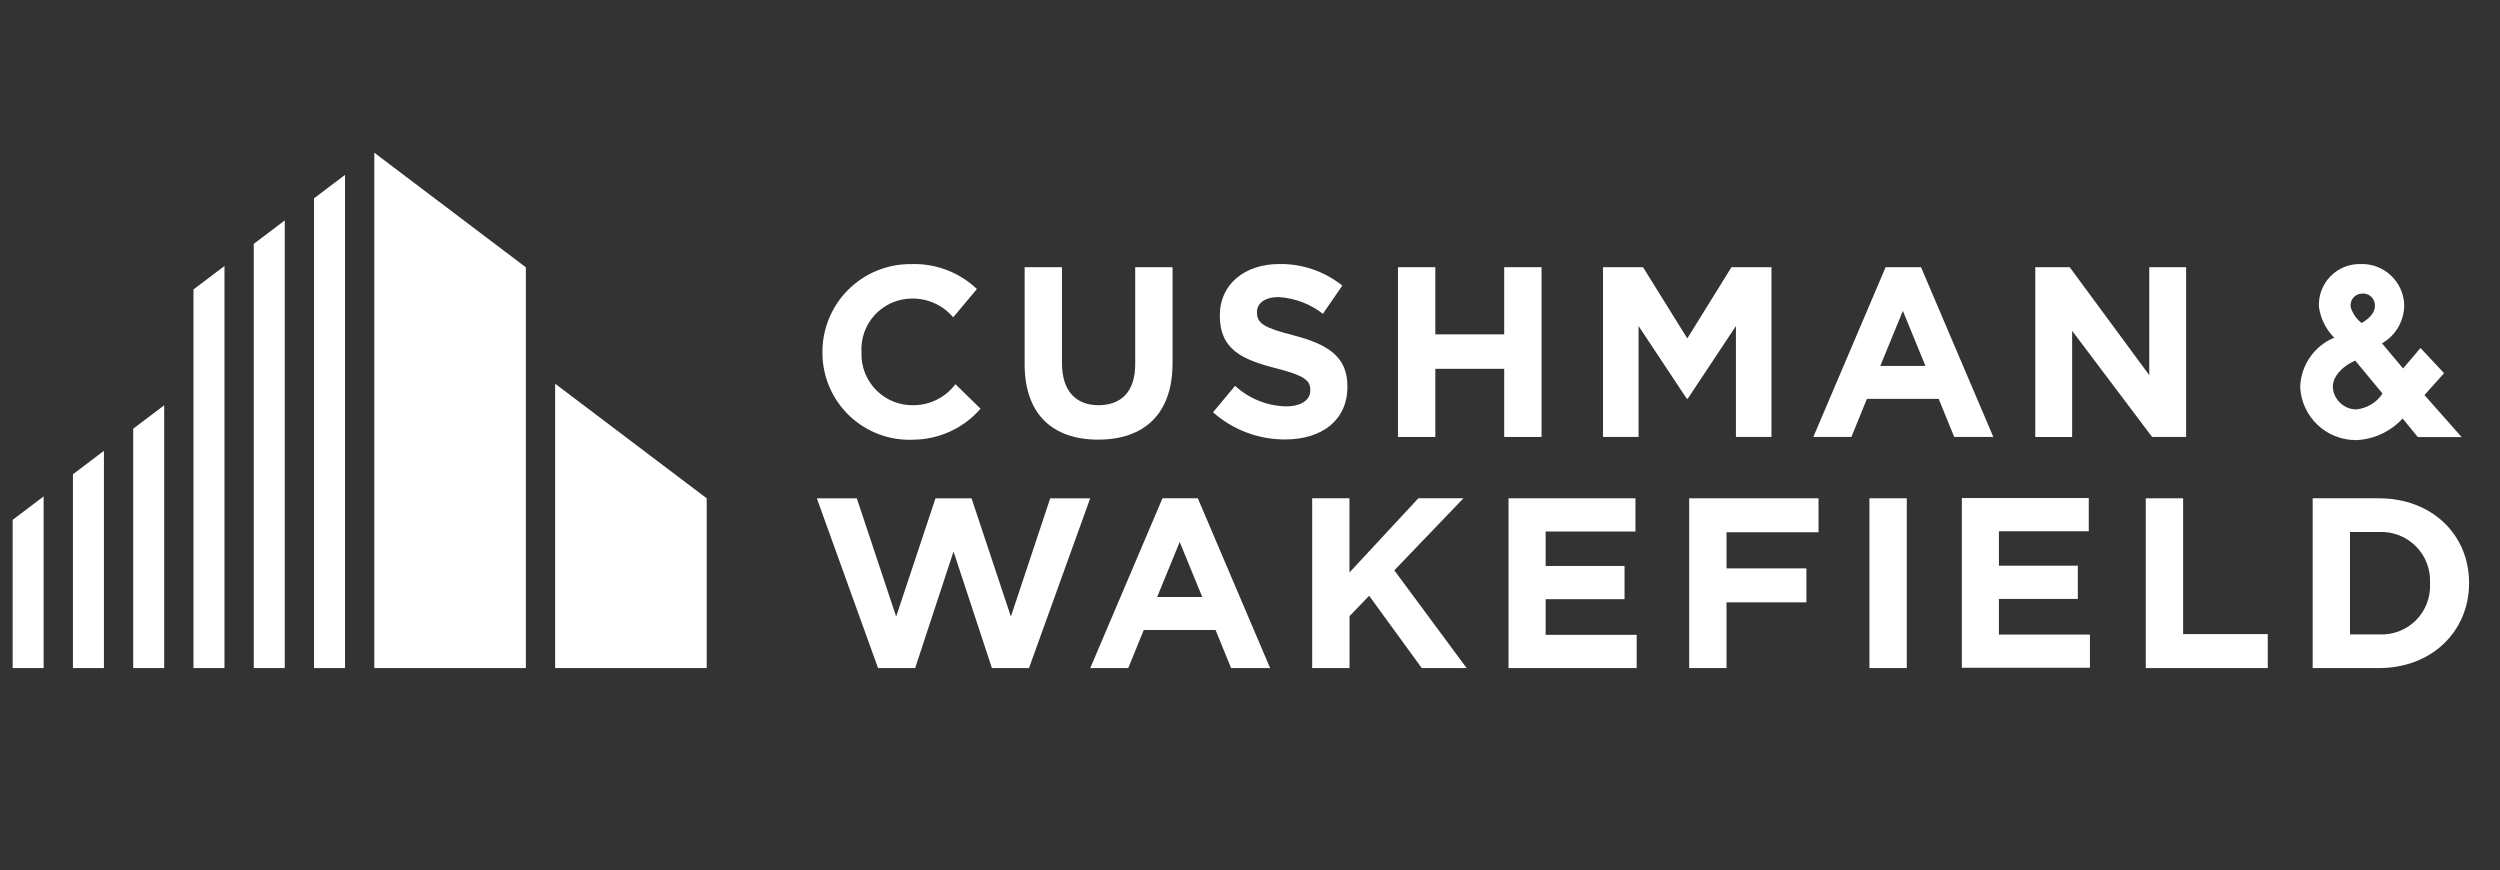 <svg width="204" height="71" viewBox="0 0 204 71" fill="none" xmlns="http://www.w3.org/2000/svg">
<rect x="0" y="0" width="204" height="71" fill="#333333" stroke="none"/>
<mask id="mask0_5088_5175" style="mask-type:alpha" maskUnits="userSpaceOnUse" x="0" y="0" width="204" height="71">
<rect x="0.032" y="0.488" width="203.54" height="70" fill="#D9D9D9"/>
</mask>
<g mask="url(#mask0_5088_5175)">
<path d="M30.544 12.462V54.513H42.91V21.813L30.544 12.462Z" fill="white"/>
<path d="M25.625 16.181V54.514H28.155V14.269L25.625 16.181Z" fill="white"/>
<path d="M20.707 54.514H23.236V17.987L20.707 19.898V54.514Z" fill="white"/>
<path d="M15.788 54.514H18.317V21.706L15.788 23.617V54.514Z" fill="white"/>
<path d="M45.3 31.313V54.513H57.666V40.661L45.3 31.313Z" fill="white"/>
<path d="M10.869 34.982V54.514H13.398V33.071L10.869 34.982Z" fill="white"/>
<path d="M5.951 54.514H8.48V36.789L5.951 38.7V54.514Z" fill="white"/>
<path d="M1.032 54.514H3.561V40.507L1.032 42.418V54.514Z" fill="white"/>
<path d="M89.61 35.874C85.89 35.874 83.61 33.796 83.61 29.719V21.803H86.657V29.64C86.657 31.896 87.785 33.064 89.645 33.064C91.505 33.064 92.633 31.936 92.633 29.739V21.803H95.68V29.62C95.685 33.815 93.33 35.874 89.61 35.874Z" fill="white"/>
<path d="M104.859 35.859C102.695 35.866 100.603 35.077 98.982 33.642L100.782 31.484C101.914 32.524 103.383 33.119 104.919 33.159C106.166 33.159 106.919 32.659 106.919 31.853V31.813C106.919 31.042 106.444 30.646 104.129 30.052C101.339 29.34 99.538 28.511 99.538 25.761V25.721C99.538 23.208 101.557 21.545 104.386 21.545C106.254 21.515 108.074 22.137 109.531 23.306L107.948 25.606C106.914 24.798 105.659 24.322 104.348 24.241C103.18 24.241 102.567 24.775 102.567 25.448V25.487C102.567 26.398 103.161 26.751 105.555 27.364C108.365 28.096 109.949 29.106 109.949 31.52V31.559C109.946 34.31 107.848 35.859 104.859 35.859Z" fill="white"/>
<path d="M122.743 35.656V30.095H117.123V35.656H114.075V21.803H117.123V27.284H122.743V21.803H125.791V35.656H122.743Z" fill="white"/>
<path d="M175.611 35.656L169.087 26.995V35.659H166.079V21.803H168.889L175.38 30.615V21.803H178.388V35.656H175.611Z" fill="white"/>
<path d="M116.016 54.514L111.722 48.614L110.122 50.277V54.512H107.074V40.661H110.116V46.716L115.736 40.661H119.416L113.776 46.538L119.676 54.513L116.016 54.514Z" fill="white"/>
<path d="M123.096 54.514V40.661H133.453V43.372H126.124V46.183H132.562V48.894H126.124V51.803H133.552V54.514H123.096Z" fill="white"/>
<path d="M152.546 54.514V40.661H155.593V54.514H152.546Z" fill="white"/>
<path d="M160.086 54.488V40.64H170.443V43.351H163.111V46.161H169.55V48.872H163.111V51.781H170.539V54.488H160.086Z" fill="white"/>
<path d="M175.095 54.514V40.661H178.143V51.743H185.049V54.514H175.095Z" fill="white"/>
<path d="M194.114 54.514H188.714V40.661H194.114C198.468 40.661 201.476 43.649 201.476 47.548V47.588C201.476 51.486 198.468 54.514 194.114 54.514ZM198.29 47.588C198.318 47.032 198.23 46.476 198.03 45.957C197.83 45.437 197.524 44.965 197.13 44.572C196.736 44.178 196.265 43.871 195.745 43.672C195.225 43.472 194.67 43.383 194.114 43.412H191.759V51.766H194.114C194.667 51.799 195.222 51.715 195.741 51.519C196.259 51.323 196.731 51.02 197.125 50.63C197.519 50.24 197.827 49.771 198.027 49.254C198.228 48.737 198.317 48.184 198.29 47.63V47.588Z" fill="white"/>
<path d="M74.567 33.066C74.001 33.081 73.438 32.981 72.912 32.772C72.386 32.562 71.909 32.247 71.509 31.846C71.109 31.446 70.796 30.968 70.587 30.442C70.378 29.916 70.279 29.352 70.296 28.787V28.747C70.263 28.188 70.343 27.628 70.533 27.101C70.722 26.575 71.017 26.091 71.398 25.682C71.779 25.272 72.24 24.943 72.751 24.716C73.263 24.489 73.816 24.368 74.376 24.361C75.022 24.347 75.662 24.477 76.252 24.742C76.841 25.008 77.364 25.401 77.781 25.894L79.715 23.585C79.003 22.907 78.164 22.378 77.245 22.029C76.327 21.679 75.348 21.517 74.365 21.551C73.406 21.538 72.454 21.719 71.566 22.081C70.678 22.444 69.871 22.981 69.195 23.661C68.518 24.341 67.985 25.151 67.627 26.041C67.269 26.931 67.093 27.884 67.111 28.843V28.883C67.123 29.838 67.329 30.78 67.715 31.654C68.1 32.528 68.658 33.315 69.355 33.968C70.052 34.621 70.874 35.127 71.771 35.455C72.668 35.783 73.622 35.927 74.576 35.878C75.609 35.862 76.627 35.629 77.565 35.193C78.502 34.757 79.337 34.129 80.014 33.349L77.962 31.349C77.566 31.877 77.054 32.307 76.465 32.605C75.876 32.903 75.226 33.06 74.567 33.066Z" fill="white"/>
<path d="M141.288 21.803H144.552V35.656H141.652V26.601L137.723 32.529H137.635L133.706 26.601V35.656H130.806V21.803H134.07L137.683 27.614L141.288 21.803Z" fill="white"/>
<path d="M153.867 21.803L147.967 35.656H151.074L152.34 32.549H158.198L159.464 35.656H162.656L156.756 21.803H153.867ZM153.434 29.858L155.274 25.365L157.115 29.858H153.434Z" fill="white"/>
<path d="M94.857 40.661L88.966 54.514H92.066L93.332 51.407H99.19L100.456 54.514H103.642L97.742 40.661H94.857ZM94.424 48.715L96.264 44.223L98.104 48.715H94.424Z" fill="white"/>
<path d="M140.884 43.431V46.38H147.402V49.151H140.884V54.514H137.837V40.661H148.392V43.431H140.884Z" fill="white"/>
<path d="M85.698 40.662L82.488 50.312L79.278 40.662H76.336L73.126 50.312L69.916 40.662H66.655L71.648 54.515H74.676L77.808 45.004L80.94 54.515H83.967L88.959 40.662H85.698Z" fill="white"/>
<path d="M197.836 32.238L199.436 30.452L197.512 28.396L196.094 30.066L194.371 28.018C194.929 27.697 195.392 27.233 195.711 26.673C196.029 26.114 196.193 25.48 196.184 24.836C196.143 23.925 195.743 23.068 195.071 22.452C194.4 21.835 193.512 21.51 192.601 21.546C192.147 21.538 191.696 21.623 191.275 21.797C190.855 21.97 190.475 22.228 190.158 22.554C189.842 22.88 189.596 23.268 189.435 23.693C189.274 24.118 189.203 24.572 189.224 25.026C189.35 25.983 189.79 26.872 190.474 27.554C189.666 27.887 188.972 28.449 188.479 29.171C187.985 29.893 187.713 30.743 187.695 31.618C187.76 32.782 188.27 33.877 189.119 34.676C189.968 35.476 191.092 35.918 192.258 35.913C192.976 35.883 193.681 35.712 194.332 35.409C194.983 35.106 195.568 34.678 196.053 34.148L197.293 35.662H200.865L197.836 32.238ZM194.415 32.116C194.175 32.477 193.857 32.781 193.485 33.004C193.113 33.228 192.695 33.366 192.263 33.409C191.774 33.402 191.305 33.21 190.951 32.872C190.597 32.533 190.385 32.074 190.356 31.585C190.335 30.97 190.806 30.051 192.183 29.422L194.415 32.116ZM192.703 26.357C192.283 26.028 191.974 25.578 191.819 25.068C191.796 24.934 191.802 24.798 191.836 24.667C191.87 24.535 191.932 24.413 192.017 24.308C192.102 24.203 192.209 24.117 192.33 24.057C192.451 23.996 192.584 23.963 192.719 23.958C192.86 23.941 193.002 23.956 193.136 24.001C193.27 24.045 193.393 24.119 193.495 24.216C193.598 24.313 193.678 24.432 193.729 24.563C193.781 24.695 193.803 24.836 193.794 24.977C193.795 25.616 193.143 26.12 192.703 26.357Z" fill="white"/>
</g>
</svg>
